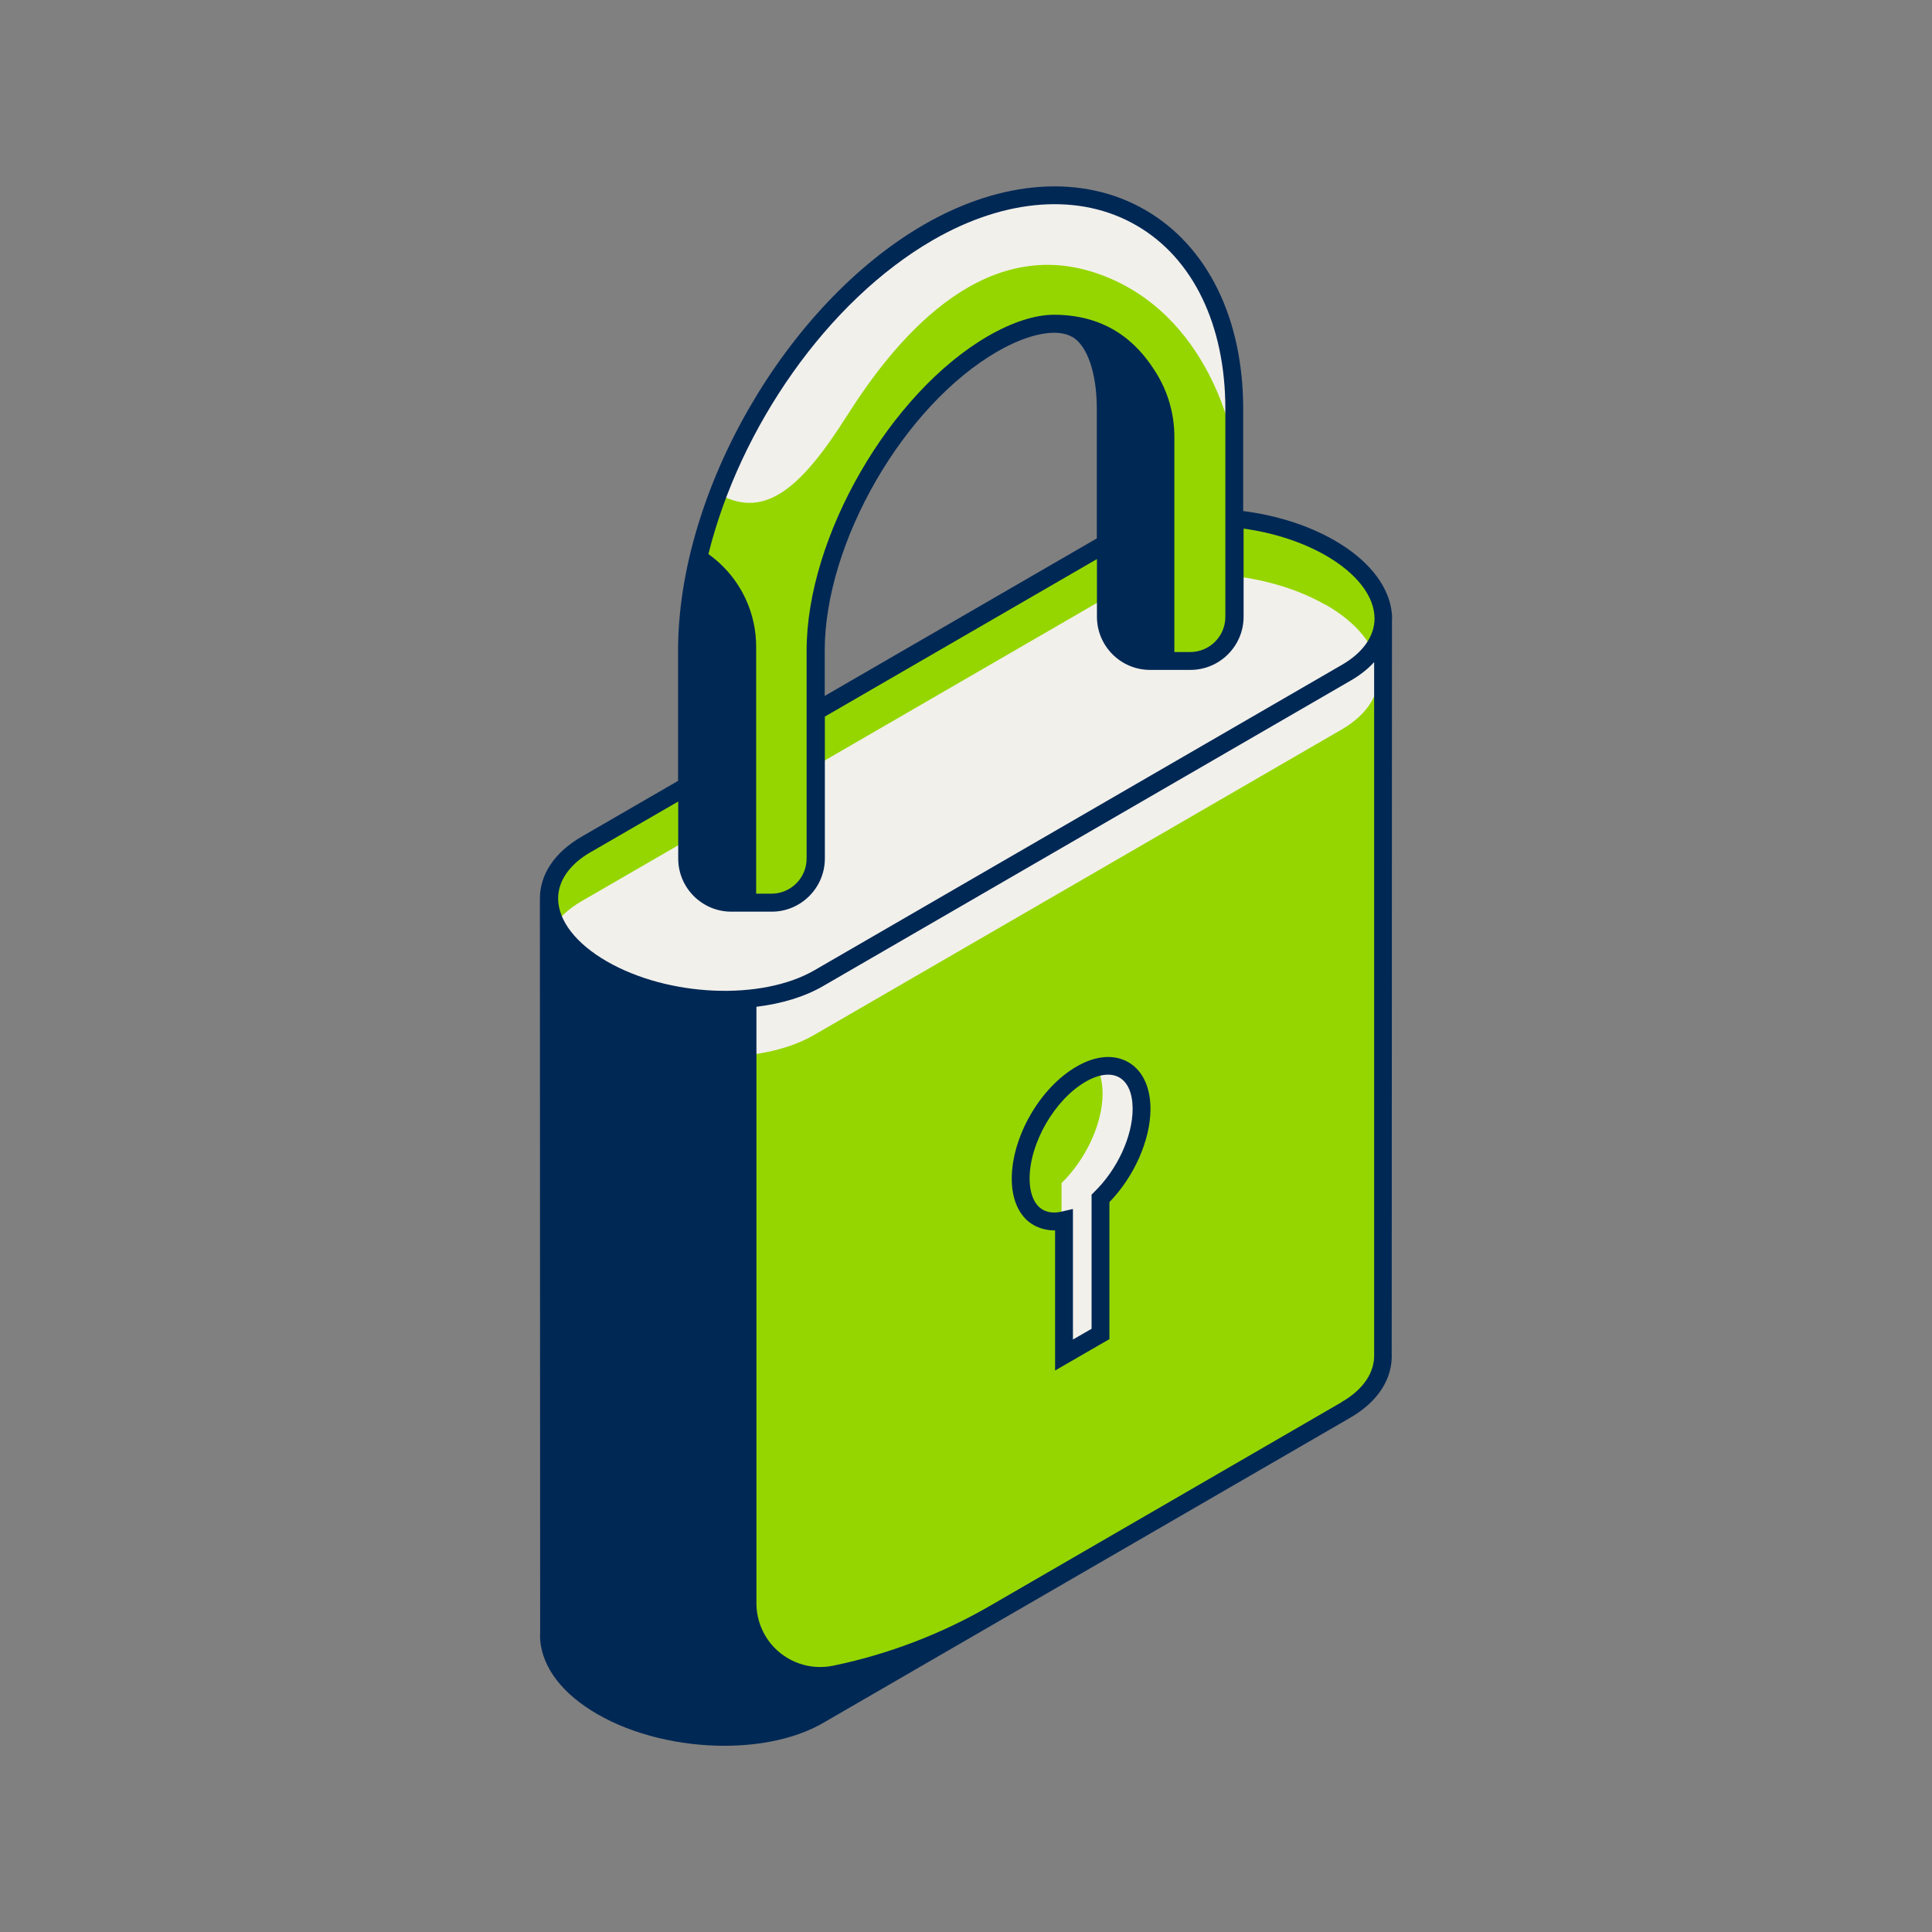 <?xml version="1.0" encoding="UTF-8"?>
<svg id="Icon" xmlns="http://www.w3.org/2000/svg" viewBox="0 0 144 144">
  <rect x="0" y="0" width="144" height="144" fill="#808080" stroke="none"/>
  <g id="lock_n_block">
    <g>
      <path d="m103.07,46.47c.18-1.93-1.15-4.02-3.94-5.63-2.07-1.2-4.6-1.93-7.14-2.18v-8.19c0-6.5-2.54-11.7-6.97-14.25-4.43-2.56-10.2-2.16-15.83,1.09-10.09,5.83-18,19.52-18,31.18v10.09l-7.5,4.34c-2.03,1.17-2.94,2.78-2.77,4.44,0,0-.01,54.62,0,54.81h0s0,.01,0,.01c.13,1.75,1.45,3.56,3.93,5,4.78,2.76,12.01,3.06,16.14.67l39.29-22.75c1.95-1.13,2.85-2.65,2.78-4.23v-54.4Zm-42.28,2.02c0-8.26,6.05-18.74,13.2-22.87,2.54-1.47,4.88-1.88,6.24-1.09,1.36.78,2.17,3.01,2.17,5.95v10.04l-21.61,12.51v-4.54Z" style="fill: #95d600;" />
      <path d="m85.07,82.66c0,2.28-1.28,4.94-3.06,6.67v10.11l-2.89,1.67v-12.93c1.77-1.72,3.06-4.38,3.06-6.67,0-.78-.15-1.44-.42-1.95,1.91-.5,3.31.71,3.31,3.1Zm-21.96-51.64c3.42-5.42,9.92-13.58,18.58-10.67,8.67,2.92,10.25,12.75,10.25,12.75,0,0,.02-.03.06-.07v-2.57c0-6.5-2.54-11.7-6.97-14.25-4.43-2.56-10.2-2.16-15.83,1.09-6.8,3.93-12.59,11.42-15.66,19.46.07.07.15.13.24.17,3.25,1.67,5.91-.5,9.33-5.92Zm35.7,14.07c-1.98-1.14-4.38-1.86-6.81-2.15v3.02c0,1.82-1.47,3.29-3.29,3.29h-3.01c-1.82,0-3.29-1.47-3.29-3.29v-1.4l-21.61,12.51v6.9c0,1.82-1.47,3.29-3.29,3.29h-3.01c-1.82,0-3.29-1.47-3.29-3.29v-1.35l-7.83,4.53c-4.14,2.39-3.62,6.56,1.16,9.32,4.78,2.76,12.01,3.06,16.14.67l39.29-22.75c4.14-2.39,3.62-6.56-1.16-9.32Z" style="fill: #f2f0eb;" />
      <path d="m103.76,46.12c0-.13,0-.27-.02-.4l-.05-.37c-.33-1.88-1.82-3.69-4.22-5.07-1.98-1.14-4.37-1.88-6.81-2.19v-7.61c0-6.75-2.66-12.15-7.3-14.83-4.64-2.68-10.65-2.28-16.49,1.09-10.28,5.94-18.33,19.89-18.33,31.75v9.71l-7.17,4.15c-2.02,1.16-3.13,2.81-3.13,4.63,0,.14.02,54.64.02,54.64-.01.17-.01.38,0,.6h0c.17,2.1,1.68,4.05,4.26,5.54,2.7,1.56,6.17,2.36,9.47,2.36,2.75,0,5.38-.56,7.34-1.69l39.29-22.75c2.1-1.21,3.2-2.93,3.11-4.84,0,0,.02-54.58.02-54.72Zm-34.22-28.23c5.42-3.13,10.95-3.53,15.16-1.09,4.22,2.43,6.63,7.42,6.63,13.68v15.5c0,1.45-1.18,2.62-2.62,2.62h-1.18v-16.05c0-1.7-.48-3.37-1.39-4.81-.94-1.49-3-4.28-7.58-4.28-1.4,0-3.09.54-4.9,1.58-7.34,4.24-13.54,14.98-13.54,23.45v15.5c0,1.45-1.18,2.62-2.62,2.62h-1.14v-18.4c0-1.22-.26-2.43-.77-3.54-.62-1.35-1.58-2.51-2.79-3.37,2.34-9.42,8.86-18.86,16.74-23.41Zm10.37,7.21c1.13.65,1.84,2.71,1.84,5.37v9.66l-20.28,11.74v-3.38c0-8.06,5.89-18.26,12.87-22.29,2.3-1.33,4.44-1.75,5.57-1.09Zm-35.86,38.4l6.5-3.76v4.25c0,2.18,1.77,3.96,3.96,3.96h3.01c2.18,0,3.96-1.78,3.96-3.96v-10.58l20.28-11.74v4.3c0,2.18,1.77,3.96,3.96,3.96h3.01c2.18,0,3.96-1.78,3.96-3.96v-6.57c2.19.3,4.35.98,6.14,2.01,2.3,1.33,3.62,3.04,3.62,4.69,0,1.32-.87,2.56-2.46,3.47l-39.29,22.75h0c-3.95,2.28-10.89,1.98-15.48-.67-2.3-1.33-3.62-3.04-3.62-4.69,0-1.32.87-2.56,2.46-3.47Zm55.93,41.02l-26.21,15.18c-3.6,2.08-7.51,3.58-11.57,4.43l-.09.02c-1.73.36-3.51-.26-4.64-1.62-.7-.85-1.09-1.92-1.09-3.03v-44.46c1.87-.23,3.59-.74,4.98-1.55h0s39.29-22.75,39.29-22.75c.71-.41,1.3-.87,1.77-1.39v51.51c.07,1.42-.8,2.71-2.44,3.65Zm-21.34-12.81c-.71,0-1.39-.2-1.93-.62-.84-.66-1.3-1.81-1.3-3.23,0-3.13,2.12-6.81,4.84-8.37,1.42-.82,2.78-.93,3.85-.32,1.06.61,1.65,1.86,1.65,3.49,0,2.3-1.22,5.05-3.06,6.94v10.21s-4.05,2.34-4.05,2.34v-10.44Zm2.72-2.67l.2-.2c1.71-1.66,2.86-4.14,2.86-6.19,0-1.14-.35-1.97-.99-2.34-.63-.36-1.53-.26-2.52.32-2.3,1.33-4.17,4.57-4.17,7.22,0,1,.28,1.78.8,2.19.52.41,1.16.37,1.61.26l.82-.19v9.73s1.39-.8,1.39-.8v-10Z" style="fill: #002855;" />
    </g>
  </g>
</svg>
